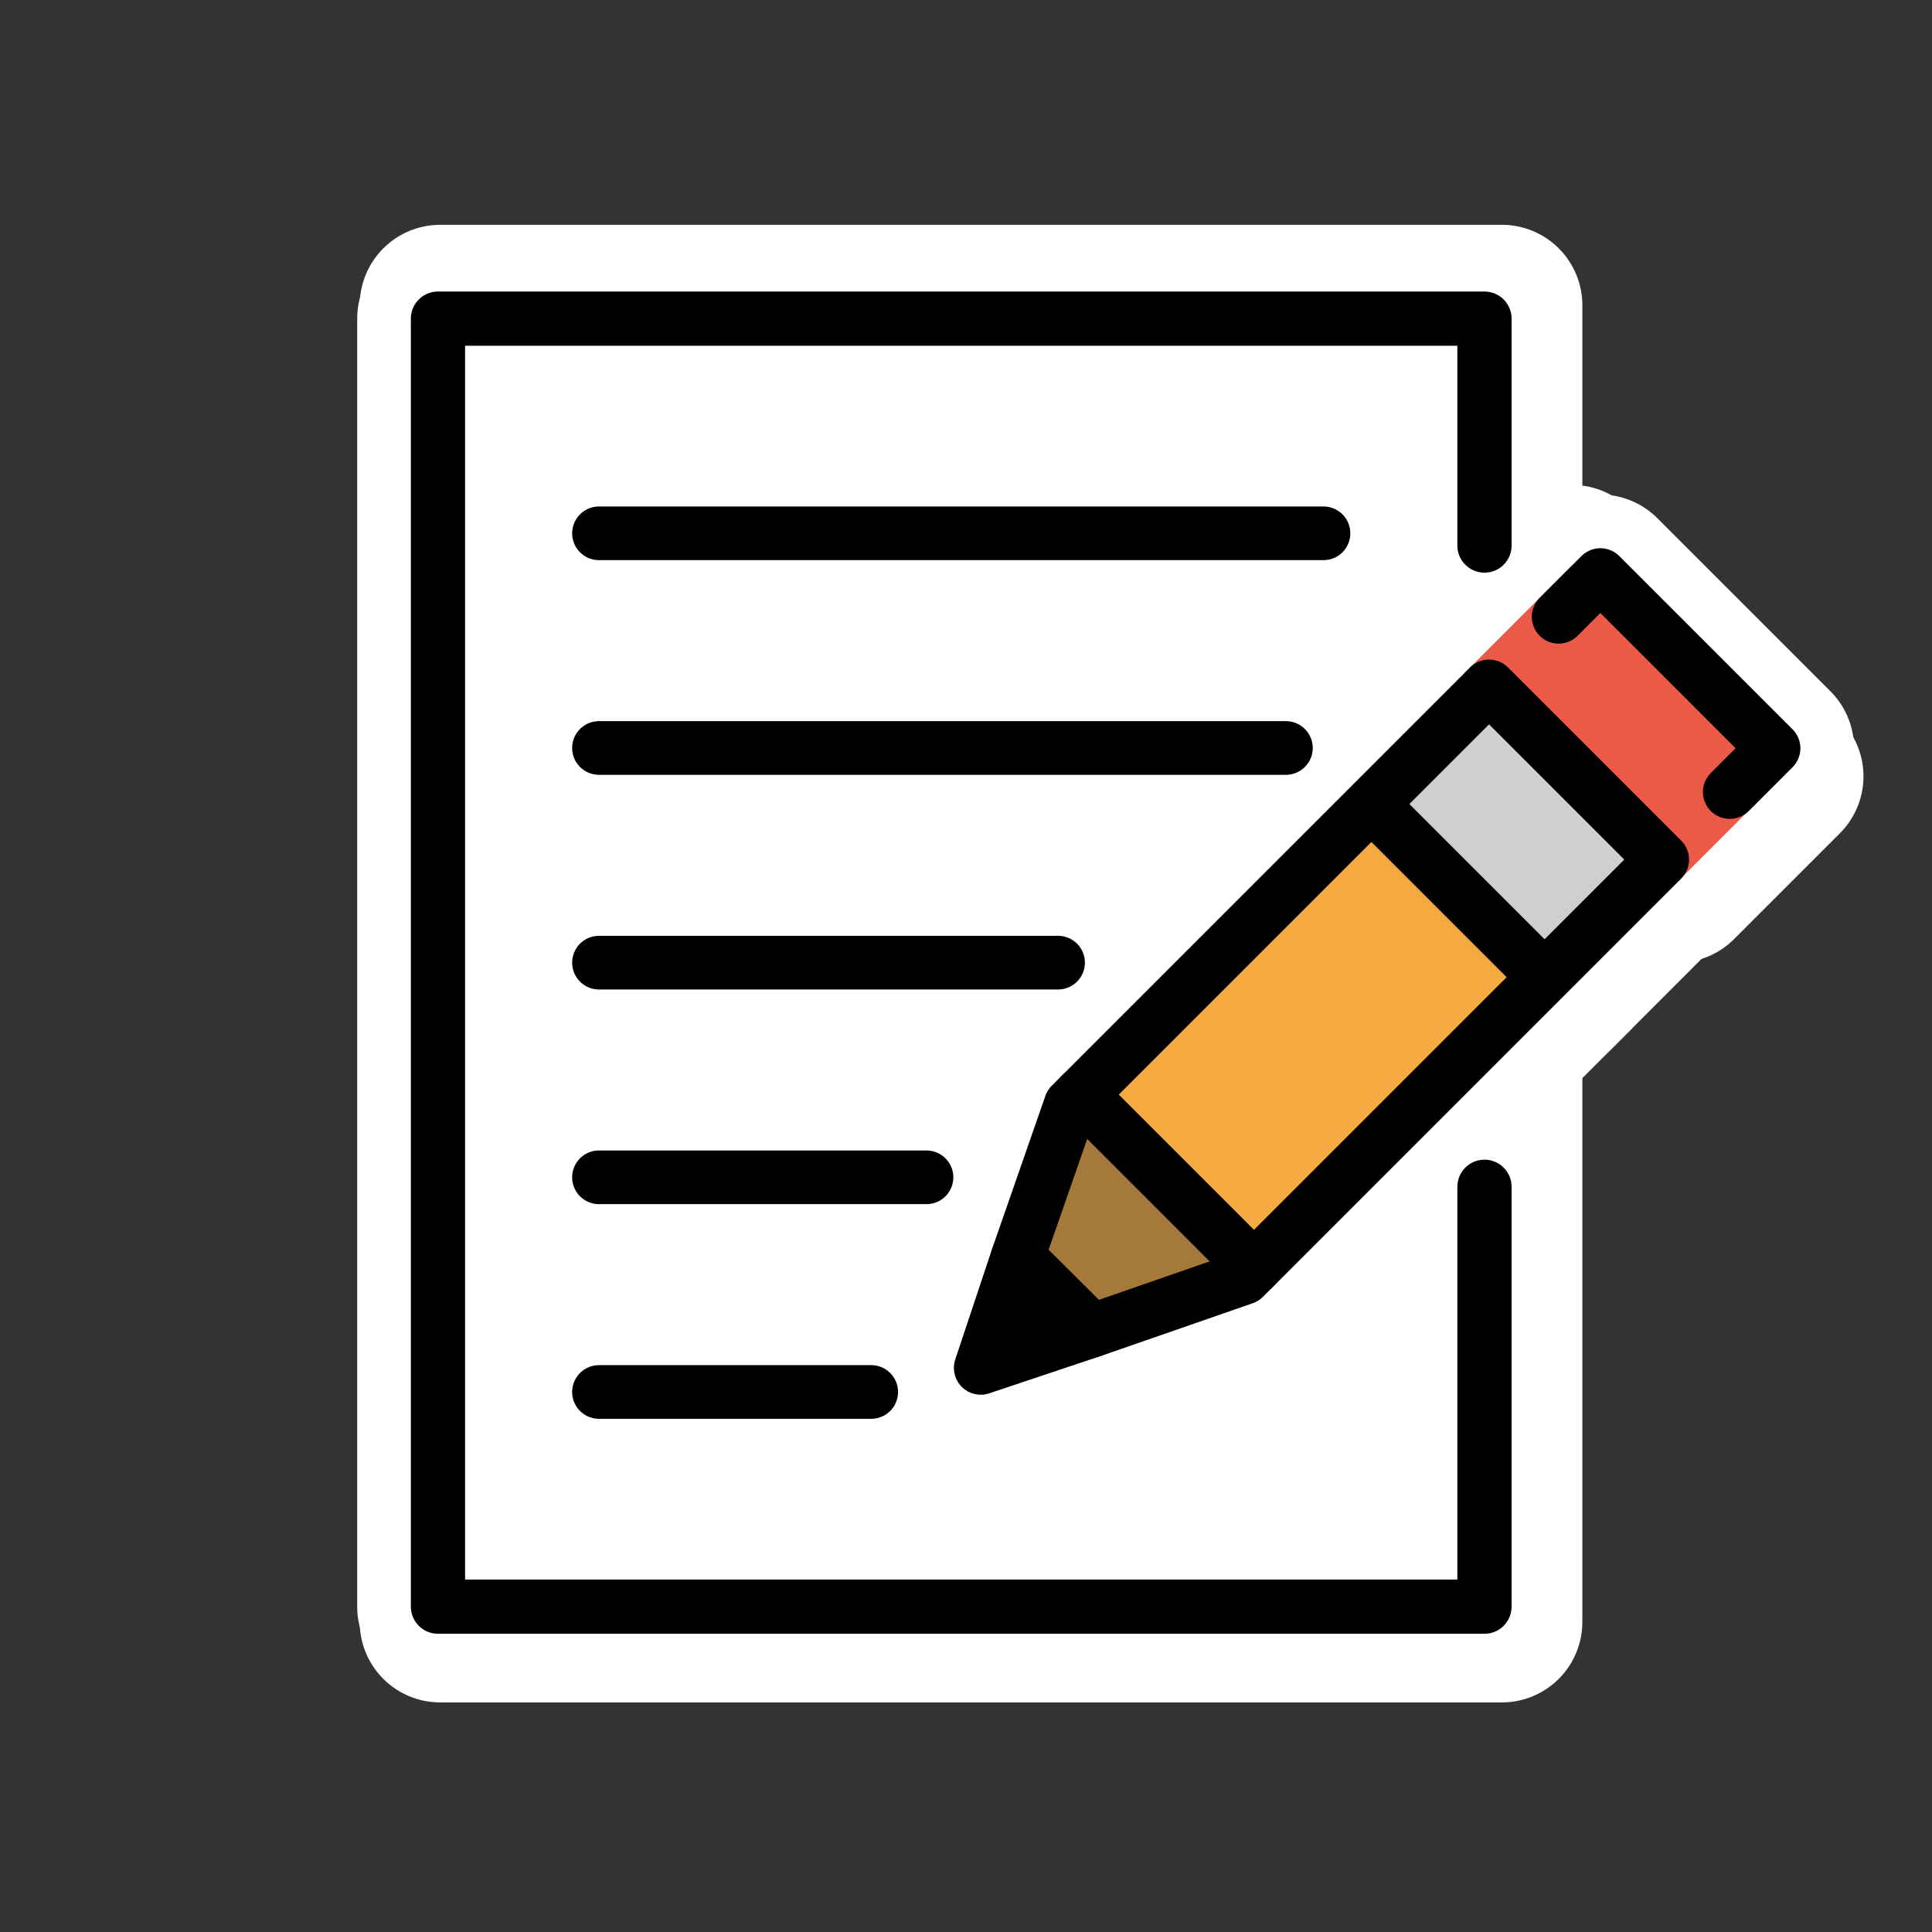 <svg id="emoji" viewBox="0 0 72 72" xmlns="http://www.w3.org/2000/svg">
  
  
  
  
  
<rect x="0" y="0" width="72" height="72" fill="#333333" stroke="none"/>
  
  
  
  
  
<g id="background-layer"><g id="color">
    <rect x="16.405" y="11.378" width="39.565" height="49.066" fill="#FFF" stroke="#FFF" stroke-width="6" stroke-linecap="round" stroke-linejoin="round"></rect>
    <polyline fill="#FFF" stroke="#FFF" points="39.931,40.222 51.225,28.928 58.601,36.304 47.403,47.502" stroke-width="6" stroke-linecap="round" stroke-linejoin="round"></polyline>
    <polyline fill="#FFF" stroke="#FFF" points="37.941,46.819 39.902,41.17 46.356,47.624 40.708,49.585" stroke-width="6" stroke-linecap="round" stroke-linejoin="round"></polyline>
    <polyline fill="#FFF" stroke="#FFF" points="54.609,25.052 58.587,21.073 66.446,28.932 62.501,32.877" stroke-width="6" stroke-linecap="round" stroke-linejoin="round"></polyline>
    <polyline fill="#FFF" stroke="#FFF" points="50.494,29.659 55.102,25.052 62.477,32.427 57.909,36.996" stroke-width="6" stroke-linecap="round" stroke-linejoin="round"></polyline>
  </g><g id="hair"></g><g id="skin"></g><g id="skin-shadow"></g><g id="line">
    <polygon fill="#FFF" stroke="#FFF" points="38.07,47.191 40.456,49.577 36.992,50.857" stroke-width="6" stroke-linecap="round" stroke-linejoin="round"></polygon>
    <line x1="22.322" x2="49.322" y1="19.875" y2="19.875" fill="none" stroke="#FFF" stroke-linecap="round" stroke-linejoin="round" stroke-miterlimit="10" stroke-width="6"></line>
    <line x1="22.322" x2="47.922" y1="27.875" y2="27.875" fill="none" stroke="#FFF" stroke-linecap="round" stroke-linejoin="round" stroke-miterlimit="10" stroke-width="6"></line>
    <line x1="22.322" x2="39.431" y1="35.875" y2="35.875" fill="none" stroke="#FFF" stroke-linecap="round" stroke-linejoin="round" stroke-miterlimit="10" stroke-width="6"></line>
    <line x1="22.322" x2="34.528" y1="43.875" y2="43.875" fill="none" stroke="#FFF" stroke-linecap="round" stroke-linejoin="round" stroke-miterlimit="10" stroke-width="6"></line>
    <line x1="22.322" x2="32.468" y1="51.875" y2="51.875" fill="none" stroke="#FFF" stroke-linecap="round" stroke-linejoin="round" stroke-miterlimit="10" stroke-width="6"></line>
    <polygon fill="#FFF" stroke="#FFF" points="38.07,47.191 40.456,49.577 36.992,50.857" stroke-width="6" stroke-linecap="round" stroke-linejoin="round"></polygon>
    <polygon fill="none" stroke="#FFF" stroke-linecap="round" stroke-linejoin="round" stroke-miterlimit="10" stroke-width="6" points="40.692,49.591 46.356,47.624 61.946,32.034 55.492,25.58 39.902,41.17 37.928,46.841"></polygon>
    <polyline fill="none" stroke="#FFF" stroke-linecap="round" stroke-linejoin="round" stroke-miterlimit="10" stroke-width="6" points="58.086,22.986 59.641,21.431 66.095,27.885 64.463,29.517"></polyline>
    <line x1="40.279" x2="46.733" y1="40.793" y2="47.247" fill="none" stroke="#FFF" stroke-linecap="round" stroke-linejoin="round" stroke-miterlimit="10" stroke-width="6"></line>
    <polyline fill="none" stroke="#FFF" stroke-linecap="round" stroke-linejoin="round" stroke-miterlimit="10" stroke-width="6" points="37.932,46.828 36.549,50.977 40.708,49.585"></polyline>
    <line x1="51.302" x2="57.504" y1="30.157" y2="36.359" fill="none" stroke="#FFF" stroke-linecap="round" stroke-linejoin="round" stroke-miterlimit="10" stroke-width="6"></line>
    <polyline fill="none" stroke="#FFF" stroke-linecap="round" stroke-linejoin="round" stroke-miterlimit="10" stroke-width="6.021" points="55.322,44.228 55.322,59.875 16.322,59.875 16.322,11.875 55.322,11.875 55.322,20.331"></polyline>
  </g></g><g id="emoji-layer"><g id="color">
    <rect x="16.405" y="11.378" width="39.565" height="49.066" fill="#FFFFFF" stroke="none"></rect>
    <polyline fill="#f4aa41" stroke="none" points="39.931,40.222 51.225,28.928 58.601,36.304 47.403,47.502"></polyline>
    <polyline fill="#a57939" stroke="none" points="37.941,46.819 39.902,41.17 46.356,47.624 40.708,49.585"></polyline>
    <polyline fill="#EA5A47" stroke="none" points="54.609,25.052 58.587,21.073 66.446,28.932 62.501,32.877"></polyline>
    <polyline fill="#d0cfce" stroke="none" points="50.494,29.659 55.102,25.052 62.477,32.427 57.909,36.996"></polyline>
  </g><g id="hair"></g><g id="skin"></g><g id="skin-shadow"></g><g id="line">
    <polygon fill="#000000" stroke="none" points="38.07,47.191 40.456,49.577 36.992,50.857"></polygon>
    <line x1="22.322" x2="49.322" y1="19.875" y2="19.875" fill="none" stroke="#000000" stroke-linecap="round" stroke-linejoin="round" stroke-miterlimit="10" stroke-width="2"></line>
    <line x1="22.322" x2="47.922" y1="27.875" y2="27.875" fill="none" stroke="#000000" stroke-linecap="round" stroke-linejoin="round" stroke-miterlimit="10" stroke-width="2"></line>
    <line x1="22.322" x2="39.431" y1="35.875" y2="35.875" fill="none" stroke="#000000" stroke-linecap="round" stroke-linejoin="round" stroke-miterlimit="10" stroke-width="2"></line>
    <line x1="22.322" x2="34.528" y1="43.875" y2="43.875" fill="none" stroke="#000000" stroke-linecap="round" stroke-linejoin="round" stroke-miterlimit="10" stroke-width="2"></line>
    <line x1="22.322" x2="32.468" y1="51.875" y2="51.875" fill="none" stroke="#000000" stroke-linecap="round" stroke-linejoin="round" stroke-miterlimit="10" stroke-width="2"></line>
    <polygon fill="#000000" stroke="none" points="38.07,47.191 40.456,49.577 36.992,50.857"></polygon>
    <polygon fill="none" stroke="#000000" stroke-linecap="round" stroke-linejoin="round" stroke-miterlimit="10" stroke-width="2" points="40.692,49.591 46.356,47.624 61.946,32.034 55.492,25.58 39.902,41.17 37.928,46.841"></polygon>
    <polyline fill="none" stroke="#000000" stroke-linecap="round" stroke-linejoin="round" stroke-miterlimit="10" stroke-width="2" points="58.086,22.986 59.641,21.431 66.095,27.885 64.463,29.517"></polyline>
    <line x1="40.279" x2="46.733" y1="40.793" y2="47.247" fill="none" stroke="#000000" stroke-linecap="round" stroke-linejoin="round" stroke-miterlimit="10" stroke-width="2"></line>
    <polyline fill="none" stroke="#000000" stroke-linecap="round" stroke-linejoin="round" stroke-miterlimit="10" stroke-width="2" points="37.932,46.828 36.549,50.977 40.708,49.585"></polyline>
    <line x1="51.302" x2="57.504" y1="30.157" y2="36.359" fill="none" stroke="#000000" stroke-linecap="round" stroke-linejoin="round" stroke-miterlimit="10" stroke-width="2"></line>
    <polyline fill="none" stroke="#000000" stroke-linecap="round" stroke-linejoin="round" stroke-miterlimit="10" stroke-width="2.021" points="55.322,44.228 55.322,59.875 16.322,59.875 16.322,11.875 55.322,11.875 55.322,20.331"></polyline>
  </g></g></svg>
